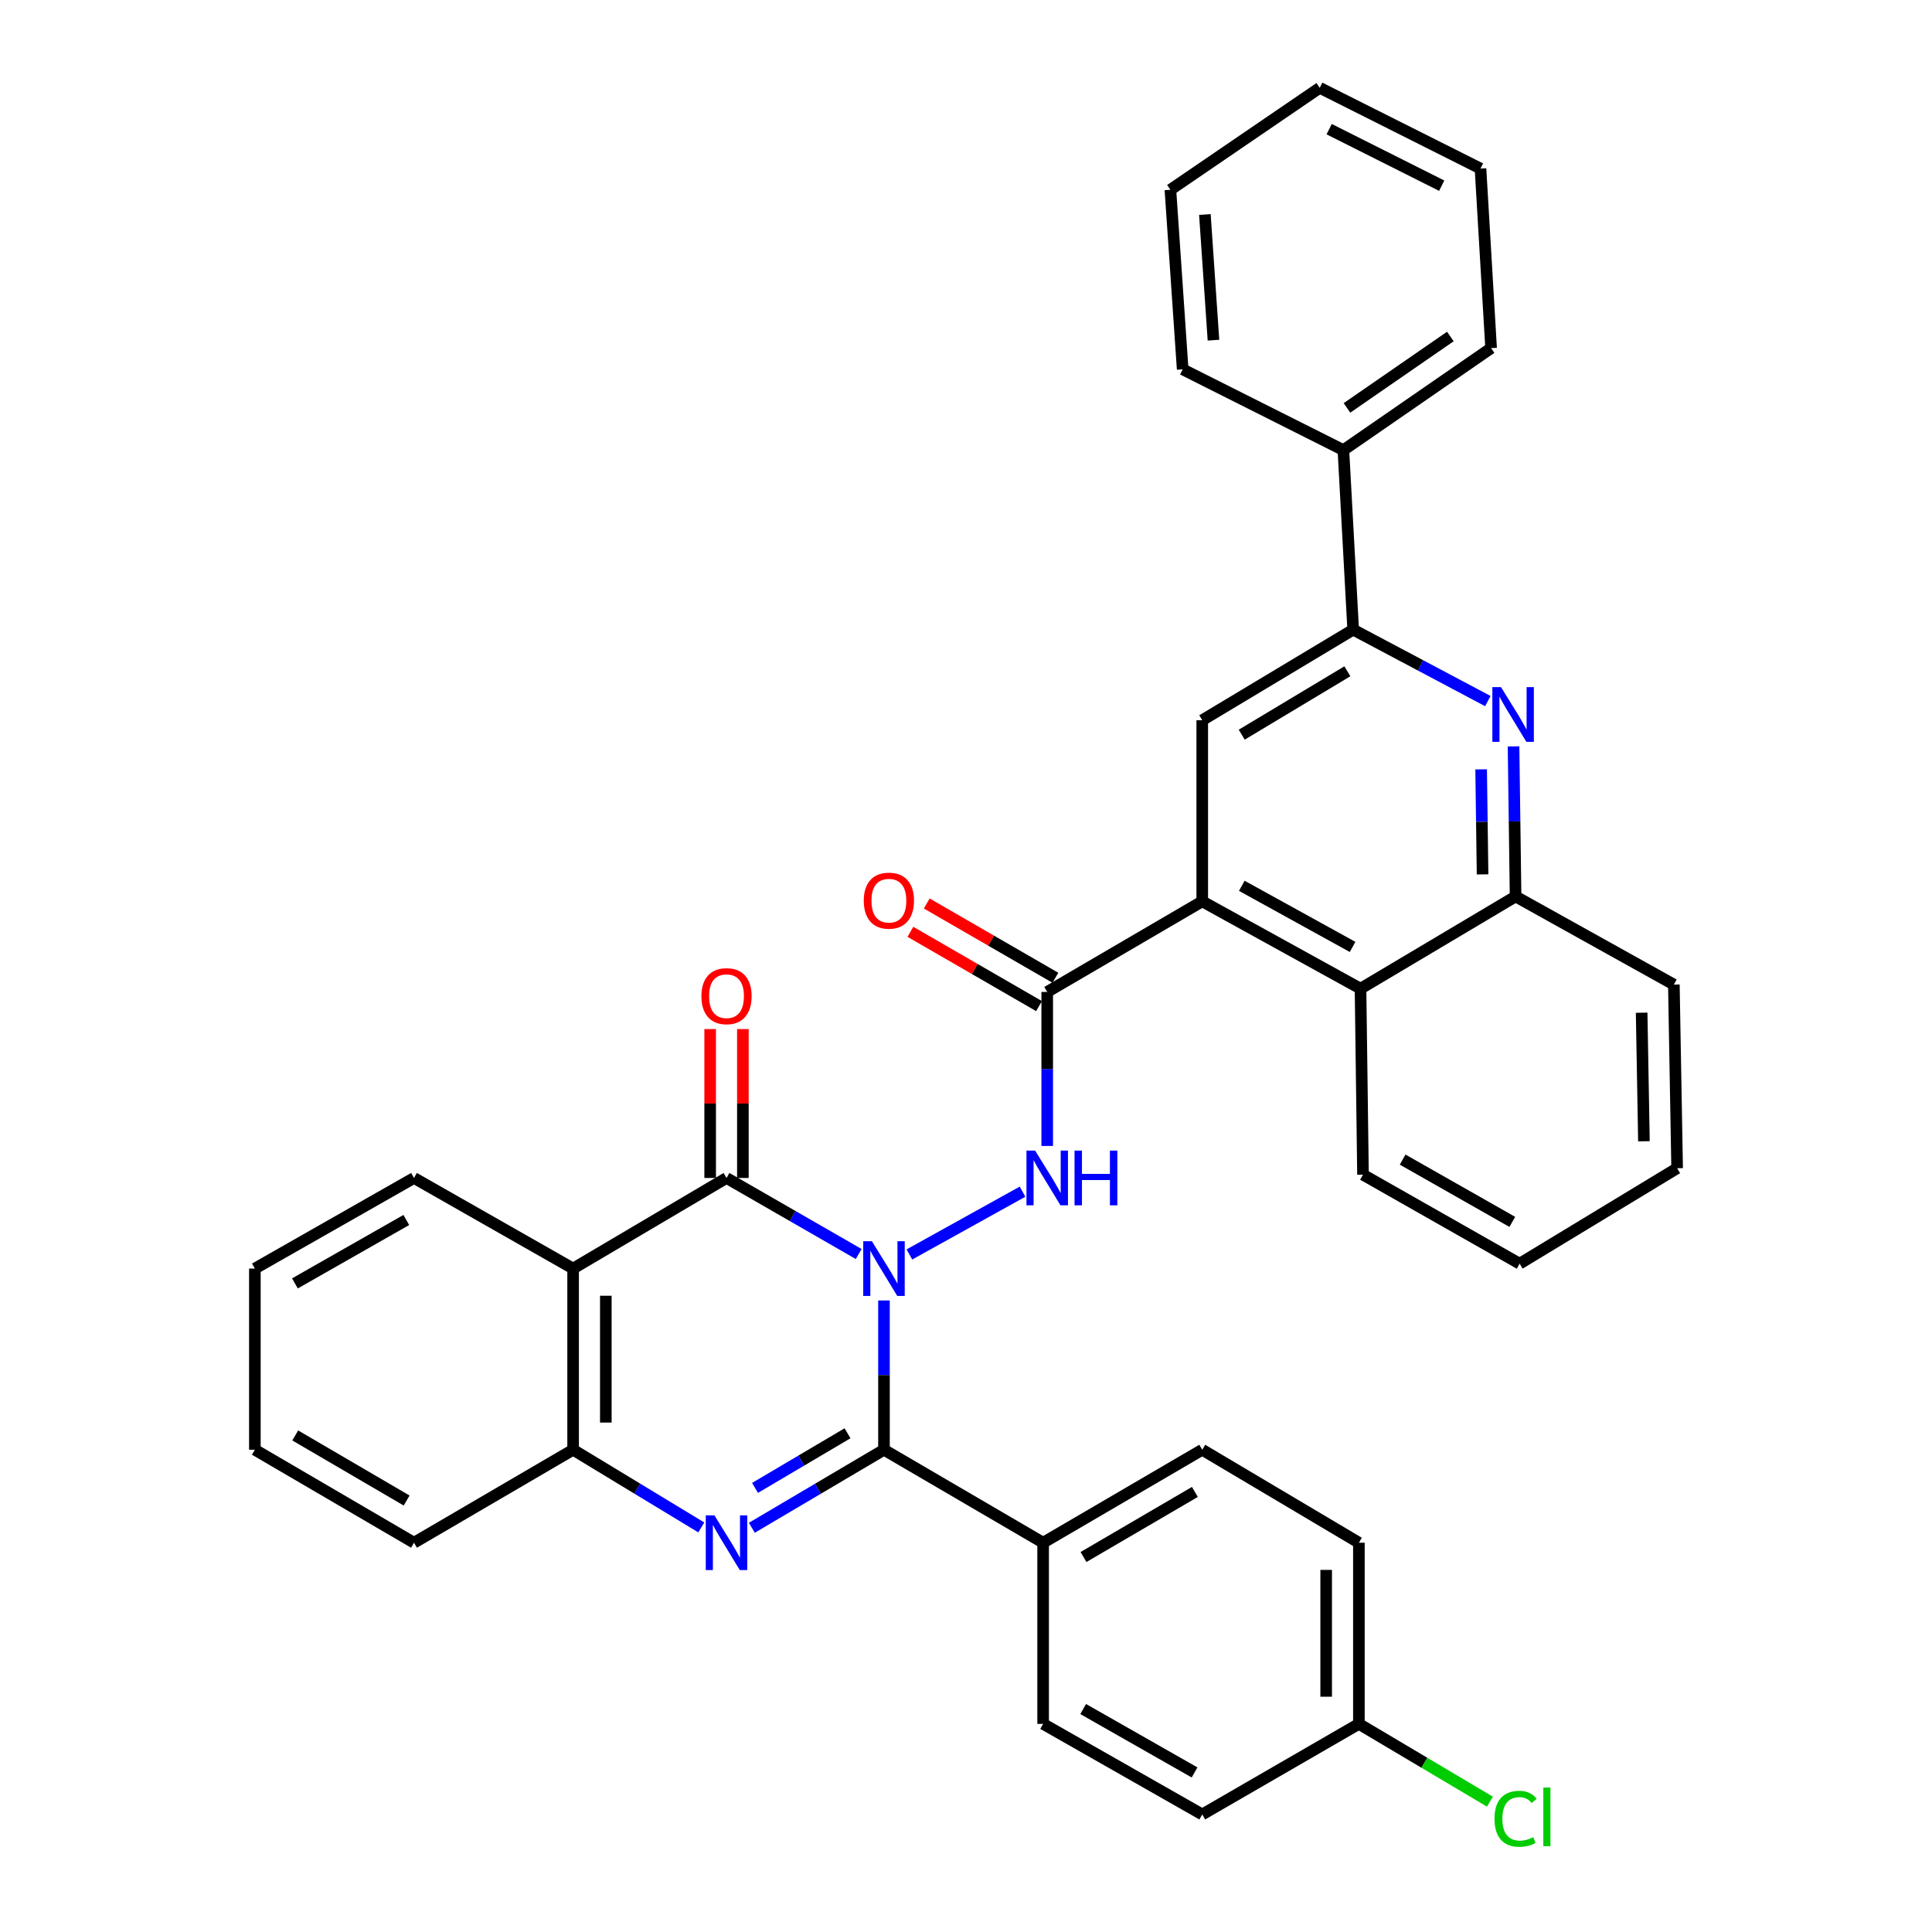 <?xml version='1.0' encoding='iso-8859-1'?>
<svg version='1.1' baseProfile='full'
              xmlns='http://www.w3.org/2000/svg'
                      xmlns:rdkit='http://www.rdkit.org/xml'
                      xmlns:xlink='http://www.w3.org/1999/xlink'
                  xml:space='preserve'
width='1000px' height='1000px' viewBox='0 0 1000 1000'>
<!-- END OF HEADER -->
<rect style='opacity:1.0;fill:#FFFFFF;stroke:none' width='1000' height='1000' x='0' y='0'> </rect>
<path class='bond-0' d='M 457.547,673.112 L 457.547,711.748' style='fill:none;fill-rule:evenodd;stroke:#0000FF;stroke-width:6px;stroke-linecap:butt;stroke-linejoin:miter;stroke-opacity:1' />
<path class='bond-0' d='M 457.547,711.748 L 457.547,750.385' style='fill:none;fill-rule:evenodd;stroke:#000000;stroke-width:6px;stroke-linecap:butt;stroke-linejoin:miter;stroke-opacity:1' />
<path class='bond-1' d='M 444.456,649.076 L 410.251,629.395' style='fill:none;fill-rule:evenodd;stroke:#0000FF;stroke-width:6px;stroke-linecap:butt;stroke-linejoin:miter;stroke-opacity:1' />
<path class='bond-1' d='M 410.251,629.395 L 376.046,609.715' style='fill:none;fill-rule:evenodd;stroke:#000000;stroke-width:6px;stroke-linecap:butt;stroke-linejoin:miter;stroke-opacity:1' />
<path class='bond-3' d='M 470.703,649.306 L 529.26,616.807' style='fill:none;fill-rule:evenodd;stroke:#0000FF;stroke-width:6px;stroke-linecap:butt;stroke-linejoin:miter;stroke-opacity:1' />
<path class='bond-2' d='M 457.547,750.385 L 423.35,770.578' style='fill:none;fill-rule:evenodd;stroke:#000000;stroke-width:6px;stroke-linecap:butt;stroke-linejoin:miter;stroke-opacity:1' />
<path class='bond-2' d='M 423.35,770.578 L 389.152,790.771' style='fill:none;fill-rule:evenodd;stroke:#0000FF;stroke-width:6px;stroke-linecap:butt;stroke-linejoin:miter;stroke-opacity:1' />
<path class='bond-2' d='M 438.678,741.862 L 414.74,755.998' style='fill:none;fill-rule:evenodd;stroke:#000000;stroke-width:6px;stroke-linecap:butt;stroke-linejoin:miter;stroke-opacity:1' />
<path class='bond-2' d='M 414.74,755.998 L 390.802,770.133' style='fill:none;fill-rule:evenodd;stroke:#0000FF;stroke-width:6px;stroke-linecap:butt;stroke-linejoin:miter;stroke-opacity:1' />
<path class='bond-13' d='M 457.547,750.385 L 539.923,798.51' style='fill:none;fill-rule:evenodd;stroke:#000000;stroke-width:6px;stroke-linecap:butt;stroke-linejoin:miter;stroke-opacity:1' />
<path class='bond-4' d='M 376.046,609.715 L 296.643,656.608' style='fill:none;fill-rule:evenodd;stroke:#000000;stroke-width:6px;stroke-linecap:butt;stroke-linejoin:miter;stroke-opacity:1' />
<path class='bond-14' d='M 384.512,609.715 L 384.512,571.181' style='fill:none;fill-rule:evenodd;stroke:#000000;stroke-width:6px;stroke-linecap:butt;stroke-linejoin:miter;stroke-opacity:1' />
<path class='bond-14' d='M 384.512,571.181 L 384.512,532.648' style='fill:none;fill-rule:evenodd;stroke:#FF0000;stroke-width:6px;stroke-linecap:butt;stroke-linejoin:miter;stroke-opacity:1' />
<path class='bond-14' d='M 367.58,609.715 L 367.58,571.181' style='fill:none;fill-rule:evenodd;stroke:#000000;stroke-width:6px;stroke-linecap:butt;stroke-linejoin:miter;stroke-opacity:1' />
<path class='bond-14' d='M 367.58,571.181 L 367.58,532.648' style='fill:none;fill-rule:evenodd;stroke:#FF0000;stroke-width:6px;stroke-linecap:butt;stroke-linejoin:miter;stroke-opacity:1' />
<path class='bond-36' d='M 362.985,790.594 L 329.814,770.489' style='fill:none;fill-rule:evenodd;stroke:#0000FF;stroke-width:6px;stroke-linecap:butt;stroke-linejoin:miter;stroke-opacity:1' />
<path class='bond-36' d='M 329.814,770.489 L 296.643,750.385' style='fill:none;fill-rule:evenodd;stroke:#000000;stroke-width:6px;stroke-linecap:butt;stroke-linejoin:miter;stroke-opacity:1' />
<path class='bond-5' d='M 542.039,593.147 L 542.039,553.287' style='fill:none;fill-rule:evenodd;stroke:#0000FF;stroke-width:6px;stroke-linecap:butt;stroke-linejoin:miter;stroke-opacity:1' />
<path class='bond-5' d='M 542.039,553.287 L 542.039,513.426' style='fill:none;fill-rule:evenodd;stroke:#000000;stroke-width:6px;stroke-linecap:butt;stroke-linejoin:miter;stroke-opacity:1' />
<path class='bond-8' d='M 296.643,656.608 L 296.643,750.385' style='fill:none;fill-rule:evenodd;stroke:#000000;stroke-width:6px;stroke-linecap:butt;stroke-linejoin:miter;stroke-opacity:1' />
<path class='bond-8' d='M 313.575,670.674 L 313.575,736.318' style='fill:none;fill-rule:evenodd;stroke:#000000;stroke-width:6px;stroke-linecap:butt;stroke-linejoin:miter;stroke-opacity:1' />
<path class='bond-20' d='M 296.643,656.608 L 214.286,609.715' style='fill:none;fill-rule:evenodd;stroke:#000000;stroke-width:6px;stroke-linecap:butt;stroke-linejoin:miter;stroke-opacity:1' />
<path class='bond-6' d='M 542.039,513.426 L 622.28,466.533' style='fill:none;fill-rule:evenodd;stroke:#000000;stroke-width:6px;stroke-linecap:butt;stroke-linejoin:miter;stroke-opacity:1' />
<path class='bond-15' d='M 546.273,506.095 L 512.98,486.868' style='fill:none;fill-rule:evenodd;stroke:#000000;stroke-width:6px;stroke-linecap:butt;stroke-linejoin:miter;stroke-opacity:1' />
<path class='bond-15' d='M 512.98,486.868 L 479.686,467.642' style='fill:none;fill-rule:evenodd;stroke:#FF0000;stroke-width:6px;stroke-linecap:butt;stroke-linejoin:miter;stroke-opacity:1' />
<path class='bond-15' d='M 537.805,520.758 L 504.512,501.531' style='fill:none;fill-rule:evenodd;stroke:#000000;stroke-width:6px;stroke-linecap:butt;stroke-linejoin:miter;stroke-opacity:1' />
<path class='bond-15' d='M 504.512,501.531 L 471.219,482.305' style='fill:none;fill-rule:evenodd;stroke:#FF0000;stroke-width:6px;stroke-linecap:butt;stroke-linejoin:miter;stroke-opacity:1' />
<path class='bond-10' d='M 622.28,466.533 L 622.28,372.784' style='fill:none;fill-rule:evenodd;stroke:#000000;stroke-width:6px;stroke-linecap:butt;stroke-linejoin:miter;stroke-opacity:1' />
<path class='bond-11' d='M 622.28,466.533 L 704.204,511.733' style='fill:none;fill-rule:evenodd;stroke:#000000;stroke-width:6px;stroke-linecap:butt;stroke-linejoin:miter;stroke-opacity:1' />
<path class='bond-11' d='M 642.748,458.487 L 700.095,490.127' style='fill:none;fill-rule:evenodd;stroke:#000000;stroke-width:6px;stroke-linecap:butt;stroke-linejoin:miter;stroke-opacity:1' />
<path class='bond-7' d='M 783.408,386.336 L 783.935,425.169' style='fill:none;fill-rule:evenodd;stroke:#0000FF;stroke-width:6px;stroke-linecap:butt;stroke-linejoin:miter;stroke-opacity:1' />
<path class='bond-7' d='M 783.935,425.169 L 784.463,464.003' style='fill:none;fill-rule:evenodd;stroke:#000000;stroke-width:6px;stroke-linecap:butt;stroke-linejoin:miter;stroke-opacity:1' />
<path class='bond-7' d='M 766.635,398.216 L 767.005,425.399' style='fill:none;fill-rule:evenodd;stroke:#0000FF;stroke-width:6px;stroke-linecap:butt;stroke-linejoin:miter;stroke-opacity:1' />
<path class='bond-7' d='M 767.005,425.399 L 767.374,452.583' style='fill:none;fill-rule:evenodd;stroke:#000000;stroke-width:6px;stroke-linecap:butt;stroke-linejoin:miter;stroke-opacity:1' />
<path class='bond-38' d='M 770.101,362.88 L 735.252,344.39' style='fill:none;fill-rule:evenodd;stroke:#0000FF;stroke-width:6px;stroke-linecap:butt;stroke-linejoin:miter;stroke-opacity:1' />
<path class='bond-38' d='M 735.252,344.39 L 700.403,325.901' style='fill:none;fill-rule:evenodd;stroke:#000000;stroke-width:6px;stroke-linecap:butt;stroke-linejoin:miter;stroke-opacity:1' />
<path class='bond-24' d='M 296.643,750.385 L 214.286,798.51' style='fill:none;fill-rule:evenodd;stroke:#000000;stroke-width:6px;stroke-linecap:butt;stroke-linejoin:miter;stroke-opacity:1' />
<path class='bond-9' d='M 700.403,325.901 L 622.28,372.784' style='fill:none;fill-rule:evenodd;stroke:#000000;stroke-width:6px;stroke-linecap:butt;stroke-linejoin:miter;stroke-opacity:1' />
<path class='bond-9' d='M 697.398,347.452 L 642.711,380.27' style='fill:none;fill-rule:evenodd;stroke:#000000;stroke-width:6px;stroke-linecap:butt;stroke-linejoin:miter;stroke-opacity:1' />
<path class='bond-16' d='M 700.403,325.901 L 695.342,232.98' style='fill:none;fill-rule:evenodd;stroke:#000000;stroke-width:6px;stroke-linecap:butt;stroke-linejoin:miter;stroke-opacity:1' />
<path class='bond-12' d='M 704.204,511.733 L 784.463,464.003' style='fill:none;fill-rule:evenodd;stroke:#000000;stroke-width:6px;stroke-linecap:butt;stroke-linejoin:miter;stroke-opacity:1' />
<path class='bond-25' d='M 704.204,511.733 L 705.483,608.021' style='fill:none;fill-rule:evenodd;stroke:#000000;stroke-width:6px;stroke-linecap:butt;stroke-linejoin:miter;stroke-opacity:1' />
<path class='bond-26' d='M 784.463,464.003 L 866.387,509.616' style='fill:none;fill-rule:evenodd;stroke:#000000;stroke-width:6px;stroke-linecap:butt;stroke-linejoin:miter;stroke-opacity:1' />
<path class='bond-17' d='M 539.923,798.51 L 622.28,750.385' style='fill:none;fill-rule:evenodd;stroke:#000000;stroke-width:6px;stroke-linecap:butt;stroke-linejoin:miter;stroke-opacity:1' />
<path class='bond-17' d='M 560.819,805.91 L 618.469,772.223' style='fill:none;fill-rule:evenodd;stroke:#000000;stroke-width:6px;stroke-linecap:butt;stroke-linejoin:miter;stroke-opacity:1' />
<path class='bond-18' d='M 539.923,798.51 L 539.923,892.277' style='fill:none;fill-rule:evenodd;stroke:#000000;stroke-width:6px;stroke-linecap:butt;stroke-linejoin:miter;stroke-opacity:1' />
<path class='bond-27' d='M 695.342,232.98 L 771.792,180.189' style='fill:none;fill-rule:evenodd;stroke:#000000;stroke-width:6px;stroke-linecap:butt;stroke-linejoin:miter;stroke-opacity:1' />
<path class='bond-27' d='M 697.189,211.128 L 750.703,174.174' style='fill:none;fill-rule:evenodd;stroke:#000000;stroke-width:6px;stroke-linecap:butt;stroke-linejoin:miter;stroke-opacity:1' />
<path class='bond-28' d='M 695.342,232.98 L 612.148,191.167' style='fill:none;fill-rule:evenodd;stroke:#000000;stroke-width:6px;stroke-linecap:butt;stroke-linejoin:miter;stroke-opacity:1' />
<path class='bond-22' d='M 622.28,750.385 L 703.357,798.51' style='fill:none;fill-rule:evenodd;stroke:#000000;stroke-width:6px;stroke-linecap:butt;stroke-linejoin:miter;stroke-opacity:1' />
<path class='bond-21' d='M 539.923,892.277 L 622.28,939.161' style='fill:none;fill-rule:evenodd;stroke:#000000;stroke-width:6px;stroke-linecap:butt;stroke-linejoin:miter;stroke-opacity:1' />
<path class='bond-21' d='M 560.653,884.595 L 618.303,917.413' style='fill:none;fill-rule:evenodd;stroke:#000000;stroke-width:6px;stroke-linecap:butt;stroke-linejoin:miter;stroke-opacity:1' />
<path class='bond-19' d='M 703.357,892.277 L 622.28,939.161' style='fill:none;fill-rule:evenodd;stroke:#000000;stroke-width:6px;stroke-linecap:butt;stroke-linejoin:miter;stroke-opacity:1' />
<path class='bond-23' d='M 703.357,892.277 L 737.271,912.409' style='fill:none;fill-rule:evenodd;stroke:#000000;stroke-width:6px;stroke-linecap:butt;stroke-linejoin:miter;stroke-opacity:1' />
<path class='bond-23' d='M 737.271,912.409 L 771.185,932.54' style='fill:none;fill-rule:evenodd;stroke:#00CC00;stroke-width:6px;stroke-linecap:butt;stroke-linejoin:miter;stroke-opacity:1' />
<path class='bond-37' d='M 703.357,892.277 L 703.357,798.51' style='fill:none;fill-rule:evenodd;stroke:#000000;stroke-width:6px;stroke-linecap:butt;stroke-linejoin:miter;stroke-opacity:1' />
<path class='bond-37' d='M 686.425,878.212 L 686.425,812.575' style='fill:none;fill-rule:evenodd;stroke:#000000;stroke-width:6px;stroke-linecap:butt;stroke-linejoin:miter;stroke-opacity:1' />
<path class='bond-29' d='M 214.286,609.715 L 131.92,656.608' style='fill:none;fill-rule:evenodd;stroke:#000000;stroke-width:6px;stroke-linecap:butt;stroke-linejoin:miter;stroke-opacity:1' />
<path class='bond-29' d='M 210.308,631.463 L 152.652,664.288' style='fill:none;fill-rule:evenodd;stroke:#000000;stroke-width:6px;stroke-linecap:butt;stroke-linejoin:miter;stroke-opacity:1' />
<path class='bond-39' d='M 214.286,798.51 L 131.92,750.385' style='fill:none;fill-rule:evenodd;stroke:#000000;stroke-width:6px;stroke-linecap:butt;stroke-linejoin:miter;stroke-opacity:1' />
<path class='bond-39' d='M 210.473,776.671 L 152.817,742.984' style='fill:none;fill-rule:evenodd;stroke:#000000;stroke-width:6px;stroke-linecap:butt;stroke-linejoin:miter;stroke-opacity:1' />
<path class='bond-31' d='M 705.483,608.021 L 786.561,654.077' style='fill:none;fill-rule:evenodd;stroke:#000000;stroke-width:6px;stroke-linecap:butt;stroke-linejoin:miter;stroke-opacity:1' />
<path class='bond-31' d='M 726.008,600.207 L 782.762,632.446' style='fill:none;fill-rule:evenodd;stroke:#000000;stroke-width:6px;stroke-linecap:butt;stroke-linejoin:miter;stroke-opacity:1' />
<path class='bond-40' d='M 866.387,509.616 L 868.08,604.673' style='fill:none;fill-rule:evenodd;stroke:#000000;stroke-width:6px;stroke-linecap:butt;stroke-linejoin:miter;stroke-opacity:1' />
<path class='bond-40' d='M 849.711,524.176 L 850.897,590.716' style='fill:none;fill-rule:evenodd;stroke:#000000;stroke-width:6px;stroke-linecap:butt;stroke-linejoin:miter;stroke-opacity:1' />
<path class='bond-34' d='M 771.792,180.189 L 766.298,87.249' style='fill:none;fill-rule:evenodd;stroke:#000000;stroke-width:6px;stroke-linecap:butt;stroke-linejoin:miter;stroke-opacity:1' />
<path class='bond-33' d='M 612.148,191.167 L 605.799,98.227' style='fill:none;fill-rule:evenodd;stroke:#000000;stroke-width:6px;stroke-linecap:butt;stroke-linejoin:miter;stroke-opacity:1' />
<path class='bond-33' d='M 628.089,176.071 L 623.644,111.014' style='fill:none;fill-rule:evenodd;stroke:#000000;stroke-width:6px;stroke-linecap:butt;stroke-linejoin:miter;stroke-opacity:1' />
<path class='bond-30' d='M 131.92,656.608 L 131.92,750.385' style='fill:none;fill-rule:evenodd;stroke:#000000;stroke-width:6px;stroke-linecap:butt;stroke-linejoin:miter;stroke-opacity:1' />
<path class='bond-32' d='M 786.561,654.077 L 868.08,604.673' style='fill:none;fill-rule:evenodd;stroke:#000000;stroke-width:6px;stroke-linecap:butt;stroke-linejoin:miter;stroke-opacity:1' />
<path class='bond-35' d='M 605.799,98.227 L 683.095,45.455' style='fill:none;fill-rule:evenodd;stroke:#000000;stroke-width:6px;stroke-linecap:butt;stroke-linejoin:miter;stroke-opacity:1' />
<path class='bond-41' d='M 766.298,87.249 L 683.095,45.455' style='fill:none;fill-rule:evenodd;stroke:#000000;stroke-width:6px;stroke-linecap:butt;stroke-linejoin:miter;stroke-opacity:1' />
<path class='bond-41' d='M 746.217,96.111 L 687.975,66.854' style='fill:none;fill-rule:evenodd;stroke:#000000;stroke-width:6px;stroke-linecap:butt;stroke-linejoin:miter;stroke-opacity:1' />
<path  class='atom-0' d='M 451.287 642.448
L 460.567 657.448
Q 461.487 658.928, 462.967 661.608
Q 464.447 664.288, 464.527 664.448
L 464.527 642.448
L 468.287 642.448
L 468.287 670.768
L 464.407 670.768
L 454.447 654.368
Q 453.287 652.448, 452.047 650.248
Q 450.847 648.048, 450.487 647.368
L 450.487 670.768
L 446.807 670.768
L 446.807 642.448
L 451.287 642.448
' fill='#0000FF'/>
<path  class='atom-3' d='M 369.786 784.35
L 379.066 799.35
Q 379.986 800.83, 381.466 803.51
Q 382.946 806.19, 383.026 806.35
L 383.026 784.35
L 386.786 784.35
L 386.786 812.67
L 382.906 812.67
L 372.946 796.27
Q 371.786 794.35, 370.546 792.15
Q 369.346 789.95, 368.986 789.27
L 368.986 812.67
L 365.306 812.67
L 365.306 784.35
L 369.786 784.35
' fill='#0000FF'/>
<path  class='atom-4' d='M 535.779 595.555
L 545.059 610.555
Q 545.979 612.035, 547.459 614.715
Q 548.939 617.395, 549.019 617.555
L 549.019 595.555
L 552.779 595.555
L 552.779 623.875
L 548.899 623.875
L 538.939 607.475
Q 537.779 605.555, 536.539 603.355
Q 535.339 601.155, 534.979 600.475
L 534.979 623.875
L 531.299 623.875
L 531.299 595.555
L 535.779 595.555
' fill='#0000FF'/>
<path  class='atom-4' d='M 556.179 595.555
L 560.019 595.555
L 560.019 607.595
L 574.499 607.595
L 574.499 595.555
L 578.339 595.555
L 578.339 623.875
L 574.499 623.875
L 574.499 610.795
L 560.019 610.795
L 560.019 623.875
L 556.179 623.875
L 556.179 595.555
' fill='#0000FF'/>
<path  class='atom-8' d='M 776.924 355.661
L 786.204 370.661
Q 787.124 372.141, 788.604 374.821
Q 790.084 377.501, 790.164 377.661
L 790.164 355.661
L 793.924 355.661
L 793.924 383.981
L 790.044 383.981
L 780.084 367.581
Q 778.924 365.661, 777.684 363.461
Q 776.484 361.261, 776.124 360.581
L 776.124 383.981
L 772.444 383.981
L 772.444 355.661
L 776.924 355.661
' fill='#0000FF'/>
<path  class='atom-15' d='M 363.046 515.613
Q 363.046 508.813, 366.406 505.013
Q 369.766 501.213, 376.046 501.213
Q 382.326 501.213, 385.686 505.013
Q 389.046 508.813, 389.046 515.613
Q 389.046 522.493, 385.646 526.413
Q 382.246 530.293, 376.046 530.293
Q 369.806 530.293, 366.406 526.413
Q 363.046 522.533, 363.046 515.613
M 376.046 527.093
Q 380.366 527.093, 382.686 524.213
Q 385.046 521.293, 385.046 515.613
Q 385.046 510.053, 382.686 507.253
Q 380.366 504.413, 376.046 504.413
Q 371.726 504.413, 369.366 507.213
Q 367.046 510.013, 367.046 515.613
Q 367.046 521.333, 369.366 524.213
Q 371.726 527.093, 376.046 527.093
' fill='#FF0000'/>
<path  class='atom-16' d='M 447.087 466.18
Q 447.087 459.38, 450.447 455.58
Q 453.807 451.78, 460.087 451.78
Q 466.367 451.78, 469.727 455.58
Q 473.087 459.38, 473.087 466.18
Q 473.087 473.06, 469.687 476.98
Q 466.287 480.86, 460.087 480.86
Q 453.847 480.86, 450.447 476.98
Q 447.087 473.1, 447.087 466.18
M 460.087 477.66
Q 464.407 477.66, 466.727 474.78
Q 469.087 471.86, 469.087 466.18
Q 469.087 460.62, 466.727 457.82
Q 464.407 454.98, 460.087 454.98
Q 455.767 454.98, 453.407 457.78
Q 451.087 460.58, 451.087 466.18
Q 451.087 471.9, 453.407 474.78
Q 455.767 477.66, 460.087 477.66
' fill='#FF0000'/>
<path  class='atom-24' d='M 773.543 941.402
Q 773.543 934.362, 776.823 930.682
Q 780.143 926.962, 786.423 926.962
Q 792.263 926.962, 795.383 931.082
L 792.743 933.242
Q 790.463 930.242, 786.423 930.242
Q 782.143 930.242, 779.863 933.122
Q 777.623 935.962, 777.623 941.402
Q 777.623 947.002, 779.943 949.882
Q 782.303 952.762, 786.863 952.762
Q 789.983 952.762, 793.623 950.882
L 794.743 953.882
Q 793.263 954.842, 791.023 955.402
Q 788.783 955.962, 786.303 955.962
Q 780.143 955.962, 776.823 952.202
Q 773.543 948.442, 773.543 941.402
' fill='#00CC00'/>
<path  class='atom-24' d='M 798.823 925.242
L 802.503 925.242
L 802.503 955.602
L 798.823 955.602
L 798.823 925.242
' fill='#00CC00'/>
</svg>
